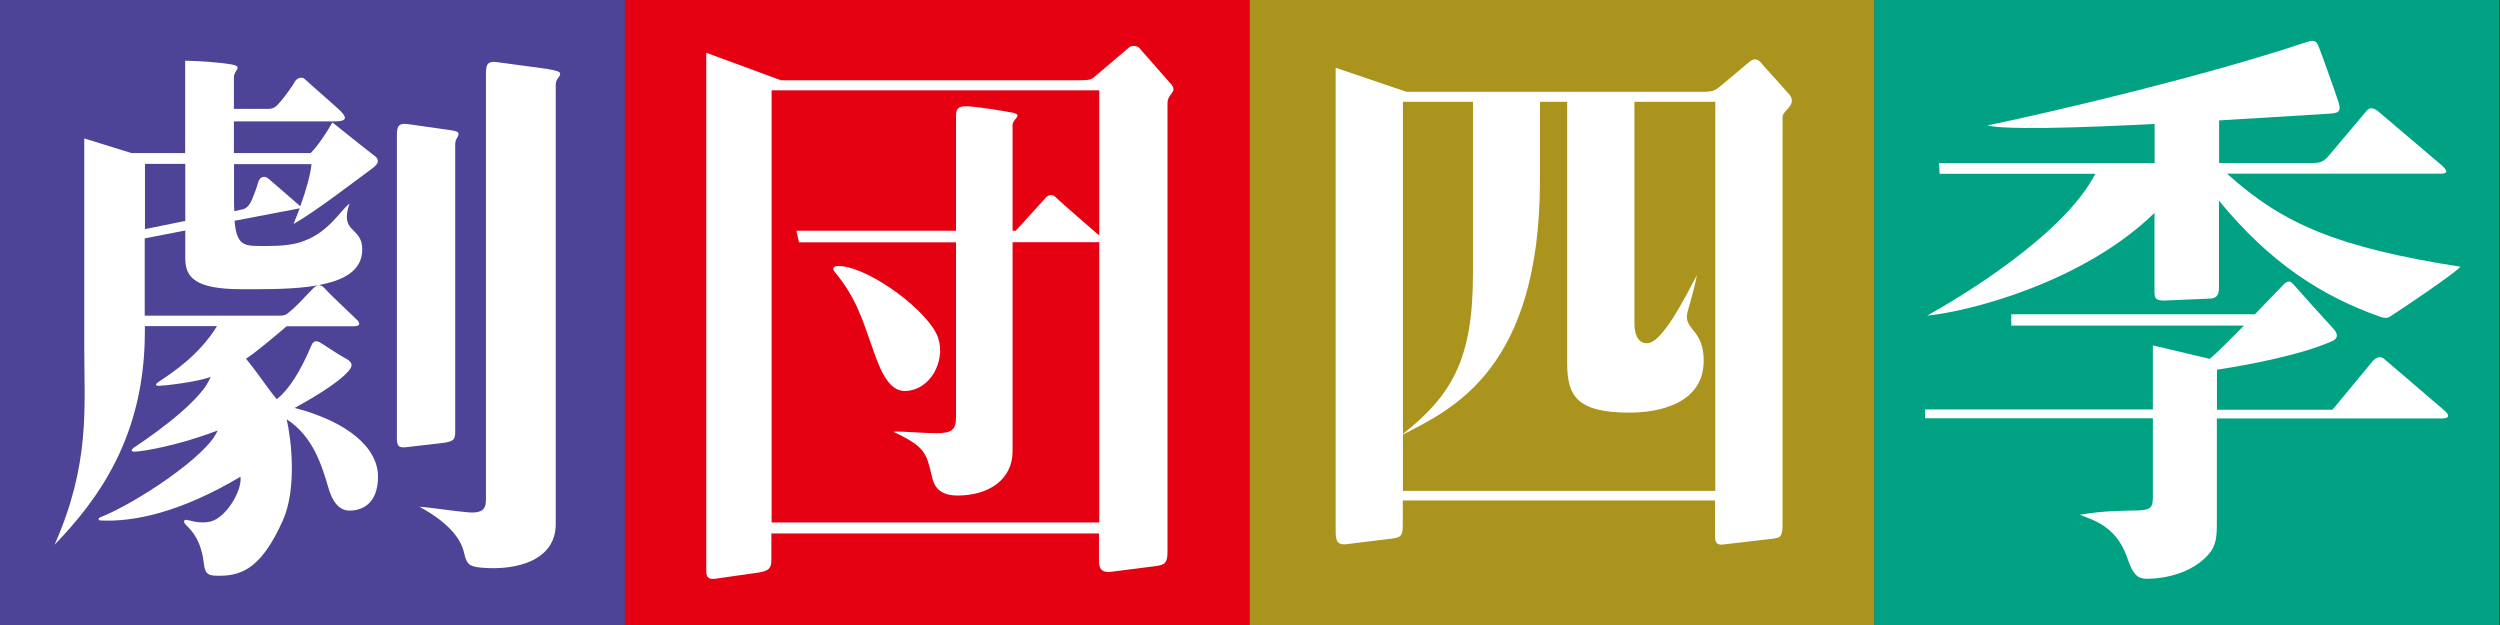 <svg width="144" height="36" viewBox="0 0 144 36" fill="none" xmlns="http://www.w3.org/2000/svg">
<rect x="0" y="0" width="144" height="36" fill="#333333" stroke="none"/>
<path d="M35.993 0H0V36H35.993V0Z" fill="#4D4397"/>
<path d="M71.985 0H35.993V36H71.985V0Z" fill="#E50012"/>
<path d="M107.971 0H71.985V36H107.971V0Z" fill="#AA941D"/>
<path d="M143.956 0H107.963V36H143.956V0Z" fill="#00A283"/>
<path d="M16.955 23.507C17.645 23.13 19.48 22.099 20.09 21.352C20.256 21.149 20.409 20.902 19.901 20.641C19.393 20.372 18.552 19.778 18.406 19.712C18.269 19.64 18.065 19.589 17.942 19.886C17.296 21.403 16.643 22.448 15.94 22.992C15.497 22.477 14.808 21.424 14.169 20.663C14.713 20.314 15.78 19.415 16.513 18.791H20.373C20.772 18.791 20.757 18.624 20.568 18.428C20.431 18.283 19.03 16.984 18.769 16.68C18.61 16.491 18.472 16.404 18.312 16.426C19.763 16.172 20.866 15.613 20.866 14.365C20.866 13.023 19.531 13.458 20.133 11.724C19.553 12.174 18.892 13.48 17.231 13.973C16.477 14.198 15.446 14.169 14.967 14.169C14.032 14.169 13.625 14.09 13.509 12.718L17.26 12C17.137 12.327 17.021 12.631 16.905 12.9C18.109 12.239 20.51 10.382 21.483 9.671C21.889 9.359 21.802 9.149 21.577 8.975C21.345 8.815 19.146 7.052 19.146 7.052C18.805 7.654 18.269 8.46 17.891 8.815H13.473V6.994H19.255C20.082 6.994 19.945 6.726 19.575 6.356C19.408 6.189 17.775 4.767 17.565 4.564C17.369 4.368 17.079 4.52 16.977 4.716C16.876 4.912 16.382 5.601 16.128 5.884C15.911 6.145 15.758 6.269 15.461 6.269H13.473V4.44C13.473 4.048 14.046 3.831 13.313 3.707C12.573 3.584 11.478 3.512 10.665 3.497V8.815H7.567L4.854 7.973V20.068C4.854 23.5 5.202 26.728 3.142 31.379C5.623 28.803 8.344 25.183 8.344 19.088V18.784H12.501C11.434 20.51 9.896 21.483 9.12 22.005C8.982 22.099 8.902 22.223 9.149 22.223C9.396 22.223 11.282 22.027 12.131 21.707C11.688 22.934 9.345 24.697 7.72 25.778C7.553 25.894 7.524 26.032 7.77 26.017C8.213 25.995 10.179 25.698 12.53 24.798C11.986 26.235 7.85 28.97 5.797 29.79C5.659 29.833 5.616 29.978 5.797 29.978C7.72 30.08 10.418 29.5 13.85 27.461C13.966 28.237 13.038 29.79 12.167 30.029C11.724 30.152 11.246 30.073 10.818 29.957C10.614 29.898 10.52 30.029 10.687 30.21C11.159 30.668 11.587 31.197 11.746 32.474C11.819 33.127 12.036 33.163 12.66 33.163C14.046 33.163 15.127 32.576 16.295 29.971C17.115 28.128 16.774 25.277 16.513 24.152C18.044 25.139 18.537 26.822 18.922 28.114C19.139 28.883 19.531 29.412 20.133 29.412C20.735 29.412 21.773 29.122 21.773 27.453C21.773 25.785 20.017 24.283 16.955 23.492V23.507ZM17.942 9.446C17.906 9.969 17.63 10.97 17.296 11.877C16.651 11.311 15.744 10.535 15.512 10.331C15.243 10.078 14.967 10.172 14.873 10.498C14.786 10.818 14.605 11.282 14.51 11.507C14.409 11.717 14.307 11.942 14.017 12.051L13.495 12.16C13.48 11.971 13.48 11.753 13.48 11.536V9.454H17.942V9.446ZM10.672 9.446V12.726L8.351 13.197V9.439H10.672V9.446ZM8.351 13.727L10.672 13.277V14.888C10.672 15.983 11.253 16.658 13.908 16.658C15.279 16.658 16.948 16.68 18.305 16.433C18.21 16.469 18.109 16.535 18 16.651C17.42 17.26 16.963 17.739 16.73 17.92C16.462 18.145 16.39 18.181 16.107 18.181H8.336V13.727H8.351Z" fill="white"/>
<path d="M26.22 24.871V8.344C26.22 7.937 26.409 7.952 26.409 7.698C26.409 7.553 26.111 7.524 25.835 7.48L23.536 7.154C22.875 7.052 22.861 7.342 22.861 7.908V25.263C22.861 25.662 22.955 25.799 23.347 25.763L25.378 25.531C26.111 25.437 26.22 25.364 26.22 24.864V24.871Z" fill="white"/>
<path d="M31.567 3.976L28.672 3.584C28.012 3.483 27.99 3.773 27.99 4.339V28.745C27.99 29.224 27.903 29.572 27.004 29.514C26.184 29.449 24.711 29.217 24.16 29.188C25.821 30.102 26.539 30.987 26.735 31.858C26.873 32.474 27.004 32.641 27.751 32.699C29.724 32.873 32.01 32.3 32.01 30.189V4.898C32.01 4.506 32.264 4.47 32.264 4.237C32.264 4.092 31.821 4.027 31.567 3.983V3.976Z" fill="white"/>
<path d="M65.623 2.757C65.463 2.627 65.195 2.583 65.006 2.757C64.803 2.924 63.047 4.419 63.047 4.419C62.859 4.586 62.721 4.622 62.198 4.622H44.982L40.68 3.04V32.844C40.68 33.084 40.687 33.403 41.18 33.338L43.72 32.975C44.249 32.873 44.431 32.772 44.431 32.257V30.726H63.301V32.032C63.301 32.474 63.229 33.004 63.961 32.939L66.537 32.612C67.154 32.54 67.248 32.38 67.248 31.735V5.957C67.248 5.362 67.836 5.333 67.48 4.876L65.616 2.757H65.623ZM63.309 13.546C63.309 13.546 63.265 13.517 63.236 13.495C63.236 13.495 61.03 11.594 60.827 11.377C60.639 11.152 60.348 11.217 60.211 11.413L58.506 13.292H58.324V7.198C58.324 6.842 58.977 6.624 58.302 6.487C57.903 6.407 56.503 6.167 55.741 6.124C55.125 6.095 55.067 6.305 55.067 6.748V13.292H45.874L46.02 13.959H55.067V24.022C55.067 24.733 54.856 24.951 53.949 24.951C53.042 24.951 51.751 24.813 51.461 24.871C53.362 25.764 53.354 26.119 53.703 27.548C53.848 28.129 54.225 28.542 55.154 28.542C57.026 28.542 58.324 27.563 58.324 26.003V13.952H63.113C63.192 13.952 63.258 13.952 63.316 13.938V30.095H44.445V5.202H63.316V13.546H63.309Z" fill="white"/>
<path d="M50.177 19.821C50.59 20.997 51.076 22.52 52.099 22.52C53.587 22.52 54.472 20.786 54.044 19.487C53.565 17.978 50.155 15.454 48.435 15.33C48.029 15.287 47.884 15.425 48.094 15.686C49.342 17.151 49.756 18.66 50.177 19.828V19.821Z" fill="white"/>
<path d="M101.492 3.671C101.238 3.374 101.05 3.345 100.774 3.555L99.033 5.014C98.764 5.217 98.67 5.289 98.002 5.289H81.018L76.934 3.904V30.537C76.934 31.088 76.977 31.422 77.579 31.342L80.177 31.023C80.619 30.958 80.801 30.922 80.801 30.29V28.825H98.786V30.885C98.786 31.234 98.88 31.408 99.25 31.364L102.109 31.03C102.435 30.972 102.675 31.009 102.675 30.298V6.733C102.675 6.356 103.611 6.015 103.016 5.384L101.478 3.671H101.492ZM80.808 5.862H84.842V15.78C84.842 20.677 83.637 22.76 80.808 24.994V5.862ZM98.793 28.273H80.808V25.03C83.695 23.55 88.701 21.236 88.701 10.382V5.862H90.269V20.895C90.269 22.76 90.776 23.768 93.86 23.768C95.55 23.768 98.133 23.253 98.133 20.772C98.133 19.096 97.161 19.023 97.161 18.24C97.161 17.942 97.56 16.89 97.741 15.845C97.067 17.13 95.739 19.77 94.876 19.77C94.252 19.77 94.143 19.081 94.143 18.617V5.862H98.801V28.273H98.793Z" fill="white"/>
<path d="M110.982 18.181C113.275 17.978 119.971 16.302 124.099 12.261V16.883C124.099 17.231 124.252 17.311 124.687 17.311L127.233 17.202C127.574 17.202 127.814 17.1 127.814 16.571V11.557C130.723 15.12 133.734 17.057 137.064 18.232C137.485 18.384 137.587 18.29 137.811 18.138C138.595 17.637 141.243 15.845 141.729 15.366C134.684 14.256 131.521 12.936 128.278 10.005H140.561C140.989 10.005 141.018 9.874 140.663 9.54L136.948 6.384C136.614 6.152 136.447 6.21 136.259 6.45L134.14 8.967C133.807 9.352 133.618 9.388 133.154 9.388H127.821V6.936C129.925 6.812 132.029 6.682 133.988 6.559C134.641 6.522 134.873 6.5 134.713 5.927C134.612 5.586 133.676 2.96 133.531 2.619C133.379 2.271 133.168 2.314 132.747 2.459C127.081 4.353 118.513 6.384 114.472 7.226C115.502 7.48 119.449 7.378 124.106 7.139V9.395H111.686L111.722 10.012H120.689C118.868 13.56 112.854 17.151 110.989 18.189L110.982 18.181Z" fill="white"/>
<path d="M140.822 23.666L137.332 20.677C137.129 20.496 136.904 20.561 136.679 20.786L134.35 23.601H127.697V21.294C129.352 21.047 132.537 20.459 134.35 19.64C134.67 19.494 134.684 19.248 134.416 18.95C134.154 18.667 132.304 16.622 132.072 16.346C131.862 16.106 131.666 16.237 131.485 16.44C131.231 16.694 130.599 17.369 129.881 18.102H115.85V18.755H129.25C128.474 19.545 127.697 20.329 127.277 20.67L124.005 19.893V23.586H110.887V24.094H124.005V28.607C124.005 29.166 123.932 29.354 123.257 29.398C122.568 29.419 121.168 29.398 119.797 29.652C120.769 30.015 121.98 30.406 122.583 32.278C122.865 33.069 123.119 33.337 123.649 33.337C124.701 33.337 126.275 33.018 127.233 31.908C127.647 31.429 127.69 30.9 127.69 30.181V24.102H140.677C141.098 24.102 141.098 23.884 140.807 23.659L140.822 23.666Z" fill="white"/>
</svg>
